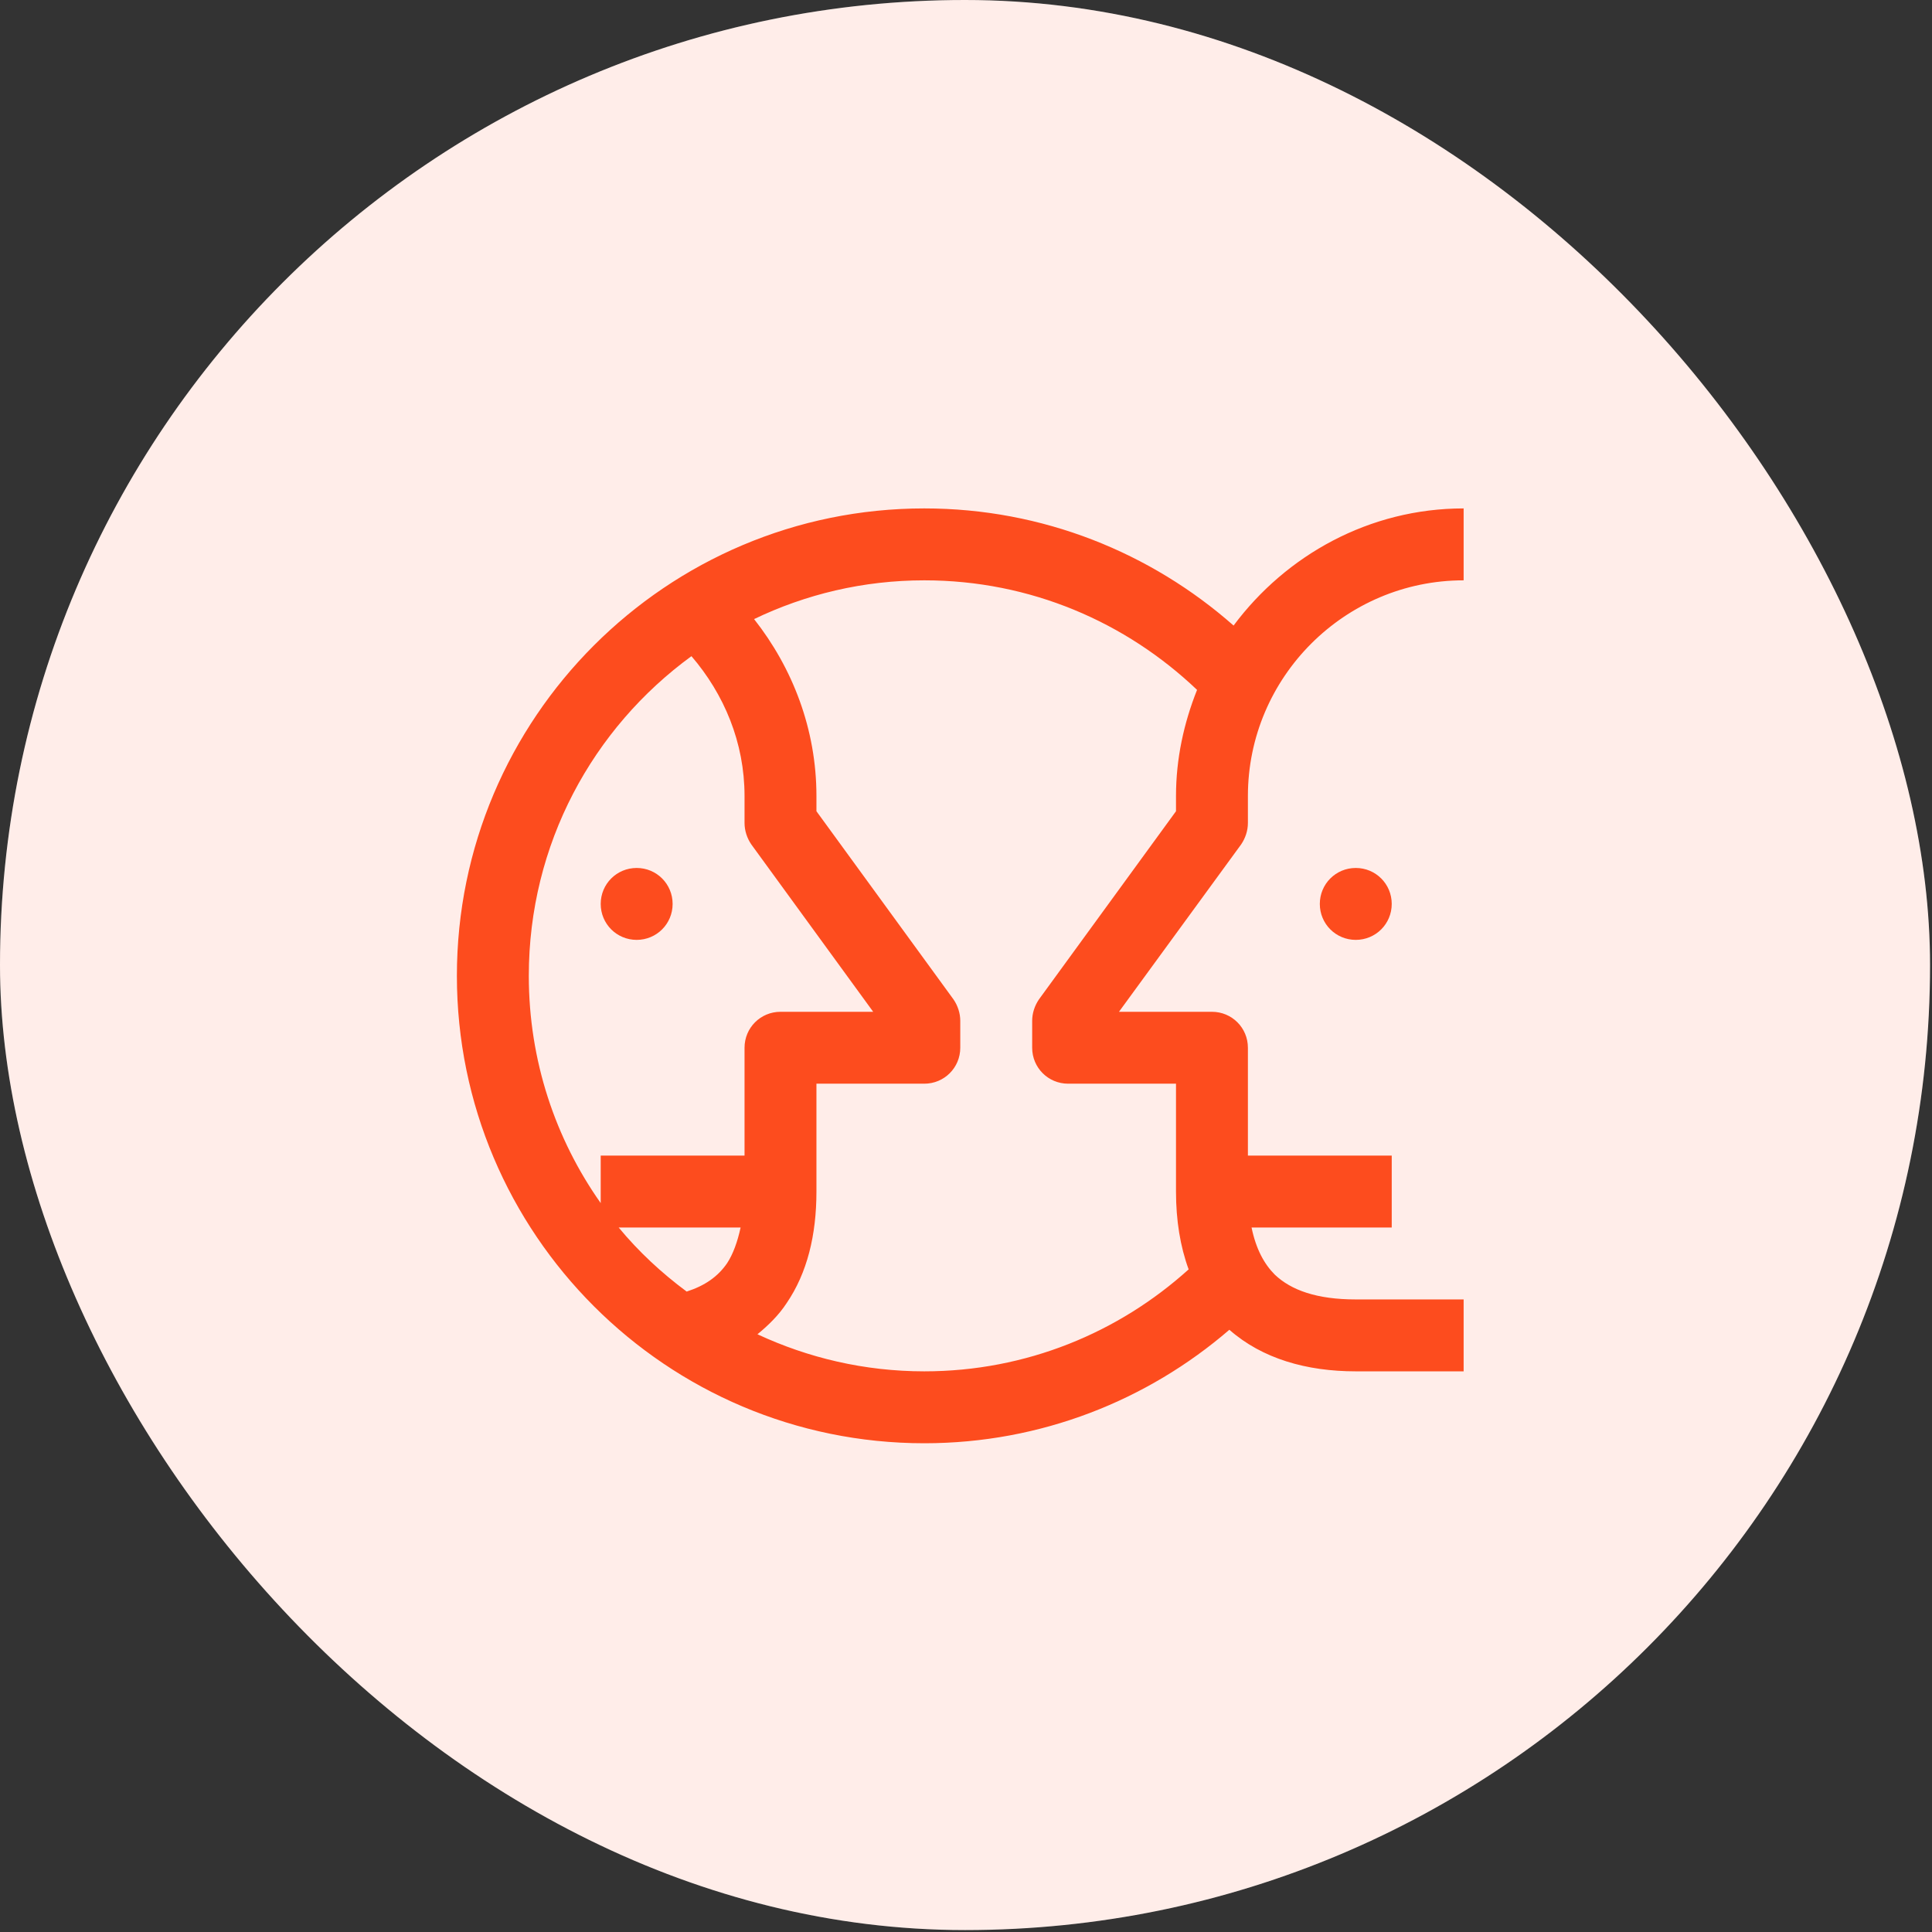<svg width="148" height="148" viewBox="0 0 148 148" fill="none" xmlns="http://www.w3.org/2000/svg">
<rect x="0" y="0" width="148" height="148" fill="#333333" stroke="none"/>
<rect width="147.85" height="147.852" rx="73.925" fill="white"/>
<rect width="147.85" height="147.852" rx="73.925" fill="#FD4C1E" fill-opacity="0.1"/>
<path d="M70.806 38.947C51.053 38.947 35 55 35 74.753C35 94.507 51.053 110.56 70.806 110.56C79.736 110.56 87.913 107.267 94.175 101.866C96.693 104.083 100.093 105.051 103.858 105.051H112.121V99.542H103.858C100.867 99.542 98.909 98.832 97.661 97.649C96.843 96.831 96.219 95.691 95.875 94.034H106.613V88.525H95.595V80.262C95.595 78.734 94.369 77.508 92.841 77.508H85.718L95.079 64.683C95.402 64.209 95.595 63.628 95.595 63.047V60.982C95.595 51.88 103.019 44.456 112.121 44.456V38.947C104.913 38.947 98.522 42.519 94.498 47.92C88.171 42.347 79.887 38.947 70.806 38.947ZM70.806 44.456C78.94 44.456 86.256 47.662 91.7 52.848C90.689 55.387 90.087 58.12 90.087 60.982V62.144L79.586 76.561C79.263 77.034 79.069 77.615 79.069 78.196V80.262C79.069 81.79 80.296 83.016 81.824 83.016H90.087V91.279C90.087 93.474 90.409 95.475 91.055 97.24C85.697 102.081 78.617 105.051 70.806 105.051C66.223 105.051 61.898 104.018 58.025 102.211C58.864 101.522 59.66 100.747 60.262 99.822C61.833 97.52 62.543 94.615 62.543 91.279V83.016H70.806C72.334 83.016 73.561 81.79 73.561 80.262V78.196C73.561 77.615 73.367 77.034 73.044 76.561L62.543 62.144V60.982C62.543 55.86 60.714 51.169 57.766 47.425C61.704 45.532 66.115 44.456 70.806 44.456ZM52.968 50.266C55.464 53.17 57.035 56.872 57.035 60.982V63.047C57.035 63.628 57.228 64.209 57.551 64.683L66.89 77.508H59.789C58.261 77.508 57.035 78.734 57.035 80.262V88.525H46.017V92.162C42.553 87.255 40.509 81.252 40.509 74.753C40.509 64.661 45.415 55.774 52.968 50.266ZM48.772 66.49C47.244 66.49 46.017 67.717 46.017 69.245C46.017 70.772 47.244 71.999 48.772 71.999C50.299 71.999 51.526 70.772 51.526 69.245C51.526 67.717 50.299 66.49 48.772 66.49ZM103.858 66.49C102.33 66.49 101.104 67.717 101.104 69.245C101.104 70.772 102.33 71.999 103.858 71.999C105.386 71.999 106.613 70.772 106.613 69.245C106.613 67.717 105.386 66.49 103.858 66.49ZM47.395 94.034H56.733C56.497 95.131 56.152 96.078 55.7 96.766C54.99 97.799 54.001 98.488 52.602 98.94C50.687 97.52 48.922 95.884 47.395 94.034Z" fill="#FD4C1E"/>
</svg>
